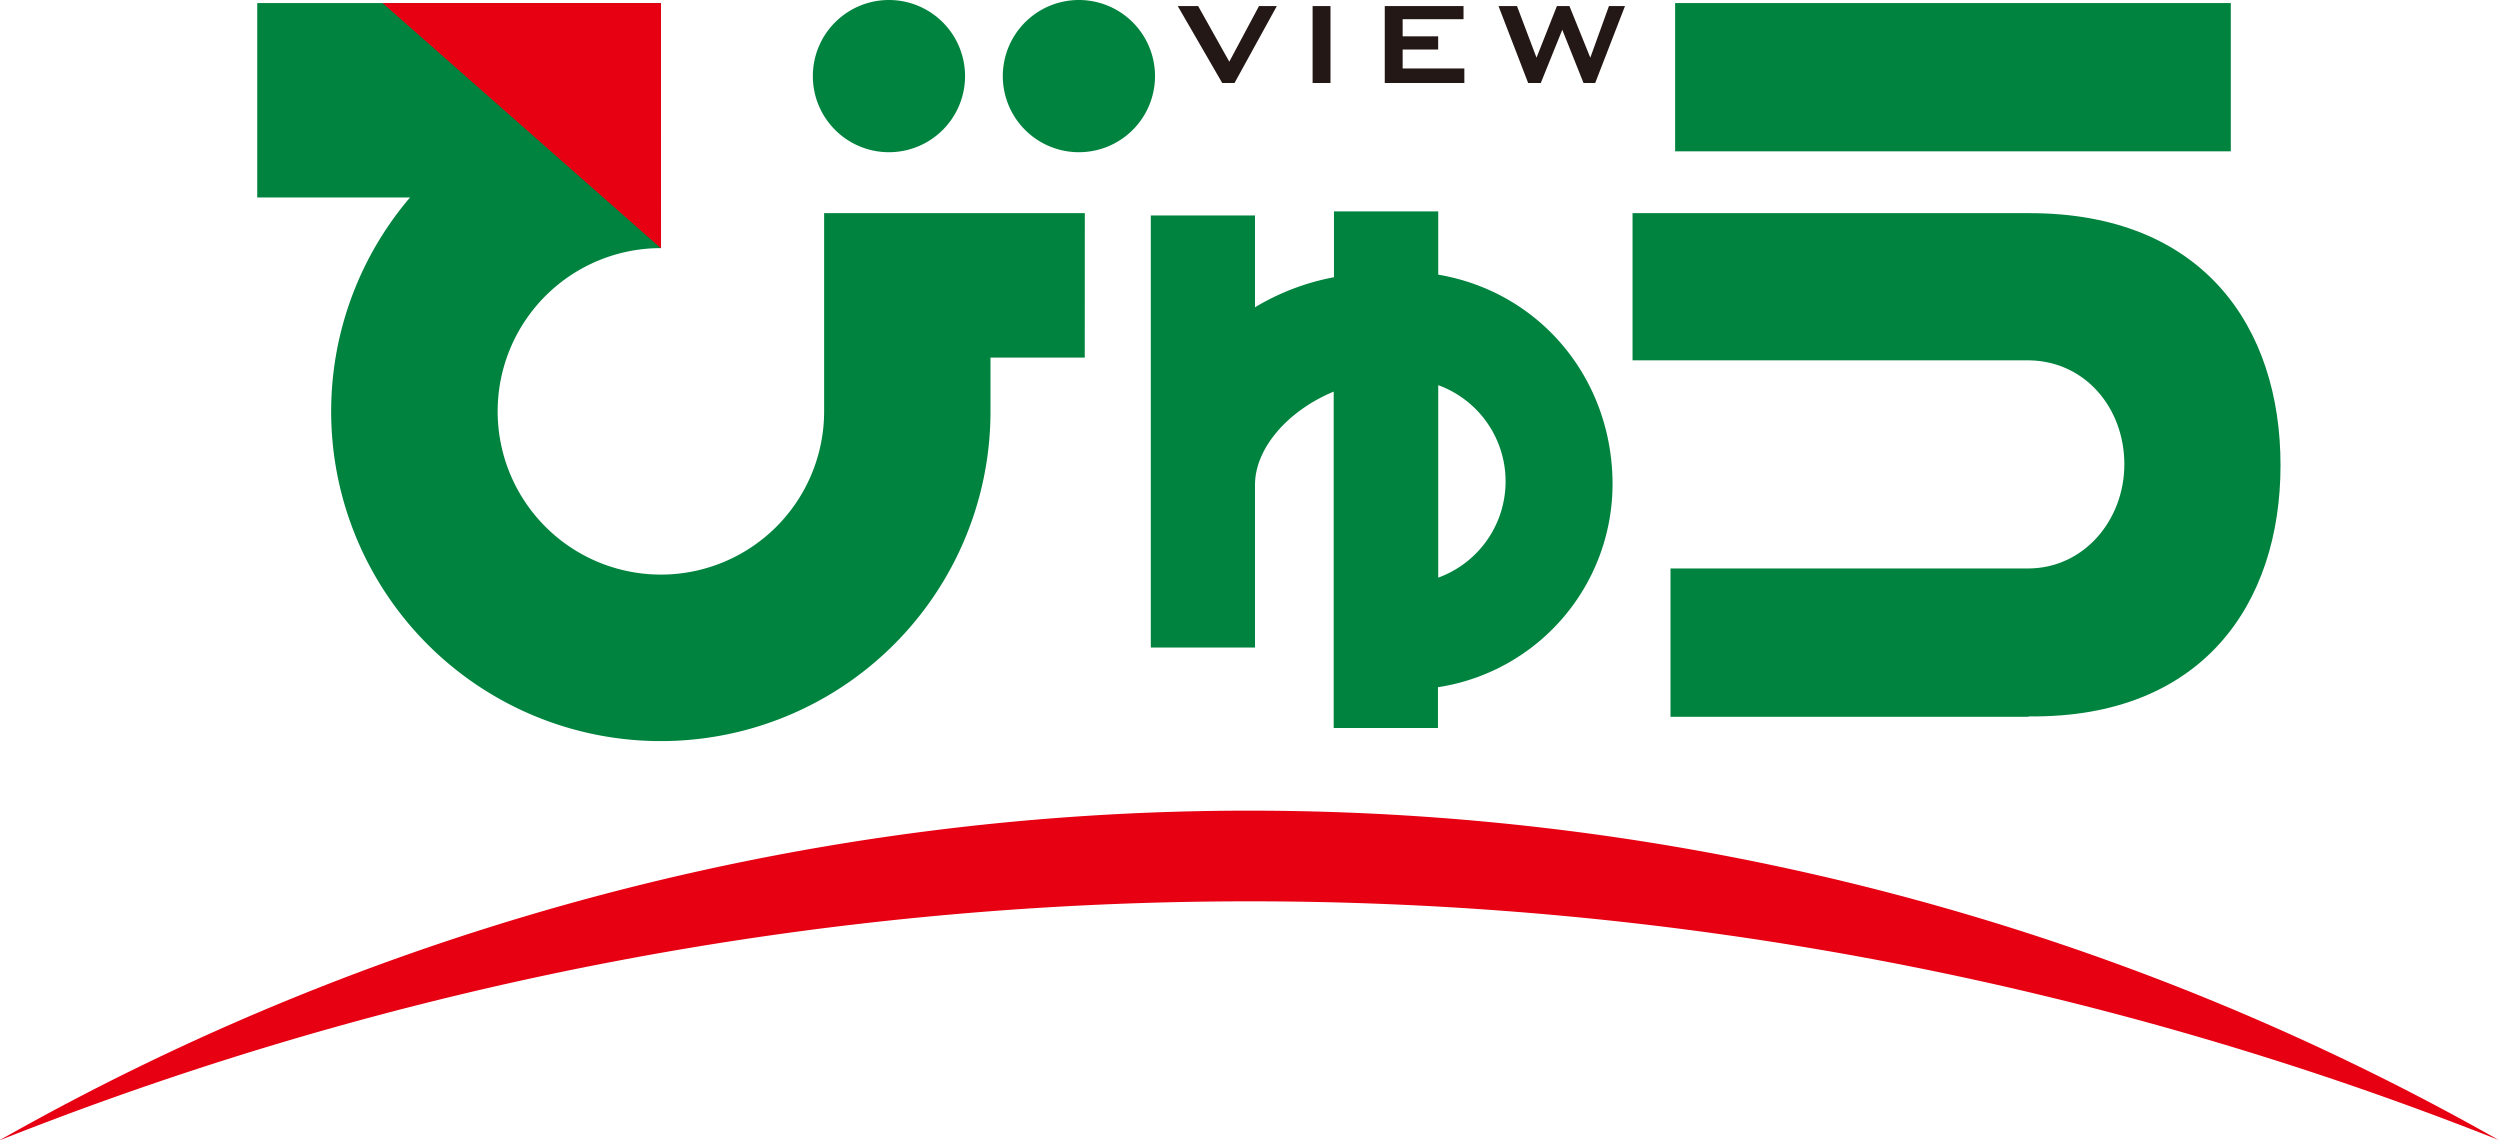 <svg id="logo_view" xmlns="http://www.w3.org/2000/svg" viewBox="0 0 367.57 167.7"><rect x="246.29" y="0.45" width="81.7" height="21.8" style="fill:#00833e"/><path d="M416.6,369.58H358.21v21.64H416.6c8.22.17,13.92,7.07,13.92,15.28s-5.95,15.32-14.17,15.32H363.79v21.81h52.56l.19-.06c25.43.26,36.94-16.54,36.94-36.94S442,369.58,416.6,369.58Z" transform="translate(-118.18 -338.24)" style="fill:#00833e"/><path d="M355.27,409.42c0-15.31-10.48-28.21-25.63-30.8v-9.3H314.31V379a35,35,0,0,0-11.61,4.42v-13.5H287.38v63.53H302.7V409.54h0c0-5.39,4.8-10.91,11.57-13.72v49.46h15.33v-6A30.24,30.24,0,0,0,355.27,409.42Zm-25.63,13.75v-28.3a15.06,15.06,0,0,1,0,28.3Z" transform="translate(-118.18 -338.24)" style="fill:#00833e"/><path d="M277.68,369.58H239.35l0,29.14a24,24,0,1,1-24-24v-24.5h0V338.69H156v28.58h22.47a48.47,48.47,0,1,0,85.34,31.45v-7.9h13.86Z" transform="translate(-118.18 -338.24)" style="fill:#00833e"/><path d="M276.85,338.24A11.19,11.19,0,1,0,288,349.42,11.19,11.19,0,0,0,276.85,338.24Z" transform="translate(-118.18 -338.24)" style="fill:#00833e"/><path d="M248.88,338.24a11.19,11.19,0,1,0,11.19,11.18A11.19,11.19,0,0,0,248.88,338.24Z" transform="translate(-118.18 -338.24)" style="fill:#00833e"/><polygon points="56.25 0.45 97.19 36.52 97.18 0.45 56.25 0.45" style="fill:#e60012"/><path d="M297.88,350.44l-6.54-11.31h3l4.58,8.18,4.37-8.18h2.62l-6.22,11.31Z" transform="translate(-118.18 -338.24)" style="fill:#231815"/><path d="M311.17,350.44V339.13h2.63v11.31Z" transform="translate(-118.18 -338.24)" style="fill:#231815"/><path d="M321.78,350.44V339.13h11.58v1.93h-8.95v2.52h5.22v1.94h-5.22v2.79h9.07v2.13Z" transform="translate(-118.18 -338.24)" style="fill:#231815"/><path d="M342.86,350.44l-4.36-11.31h2.72l2.87,7.59,3-7.59h1.84l3.07,7.59,2.74-7.59h2.36l-4.38,11.31H351l-3.12-7.82-3.16,7.82Z" transform="translate(-118.18 -338.24)" style="fill:#231815"/><path d="M485.56,505.85a498.15,498.15,0,0,0-367.31,0h-.07a372.61,372.61,0,0,1,367.56.11Z" transform="translate(-118.18 -338.24)" style="fill:#e60012"/></svg>